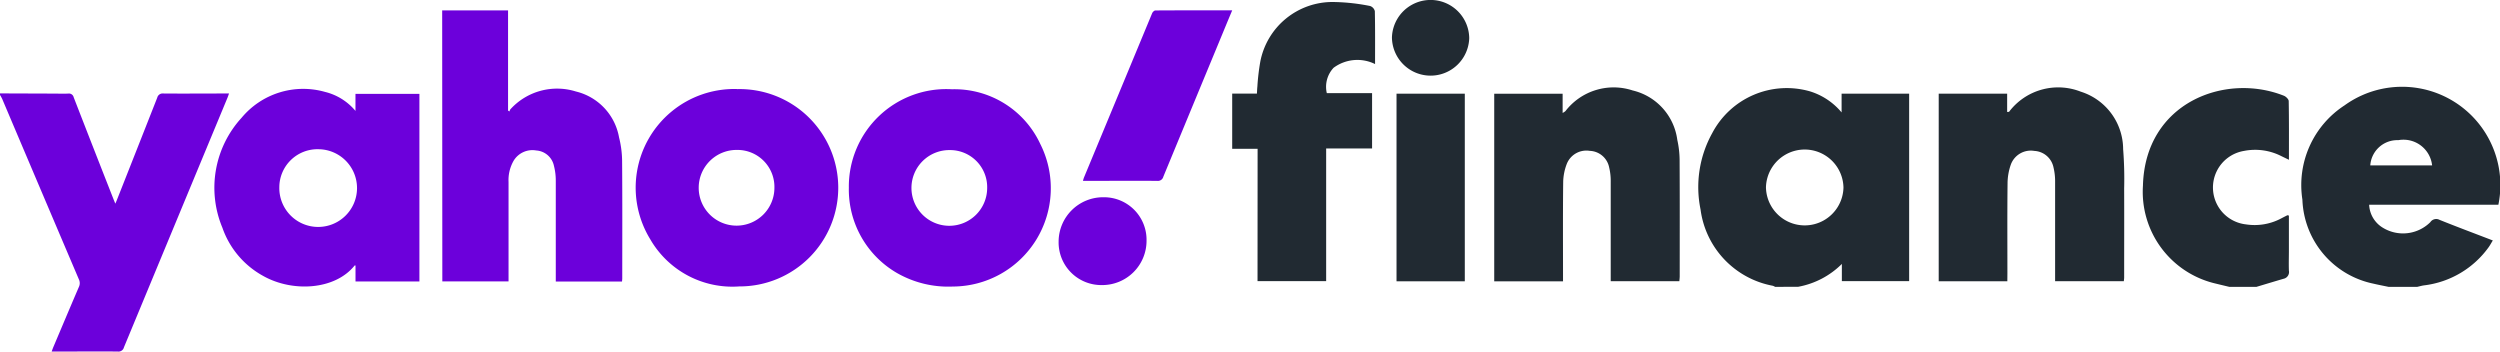 <svg xmlns="http://www.w3.org/2000/svg" xmlns:xlink="http://www.w3.org/1999/xlink" width="134.792" height="18.959" viewBox="0 0 134.792 18.959">
  <defs>
    <clipPath id="clip-path">
      <rect id="Rectangle_8" data-name="Rectangle 8" width="134.792" height="18.959" transform="translate(0 0)" fill="none"/>
    </clipPath>
  </defs>
  <g id="Group_12" data-name="Group 12" transform="translate(0 0)">
    <g id="Group_11" data-name="Group 11" transform="translate(0 0)" clip-path="url(#clip-path)">
      <path id="Path_47" data-name="Path 47" d="M0,16.378l2.843.01c.277,0,.554.011.83,0a.261.261,0,0,1,.3.2q1.061,2.734,2.135,5.464c.03.076.061.152.11.271.044-.1.074-.17.1-.238Q7.4,19.348,8.478,16.608a.3.3,0,0,1,.328-.225c1.093.01,2.186,0,3.28,0h.262c-.032.09-.054.159-.081.225q-2.794,6.73-5.585,13.461a.3.3,0,0,1-.329.227c-1.107-.01-2.214,0-3.322,0H2.785c.038-.1.061-.171.09-.238.458-1.082.913-2.165,1.378-3.244a.471.471,0,0,0,0-.41Q2.18,21.54.117,16.673A2.195,2.195,0,0,0,0,16.461v-.083" transform="translate(0 -11.342)" fill="#6c00db"/>
      <path id="Path_48" data-name="Path 48" d="M77.541,1.829h3.552v5.4l.076.048a.367.367,0,0,1,.047-.114A3.4,3.4,0,0,1,84.751,6.2,3.1,3.1,0,0,1,87.078,8.68a5.356,5.356,0,0,1,.164,1.249c.017,2.115.009,4.23.008,6.345,0,.054-.008.107-.013.171H83.666v-.256c0-1.728,0-3.456,0-5.184a3.2,3.2,0,0,0-.1-.8,1.043,1.043,0,0,0-.955-.825,1.182,1.182,0,0,0-1.225.566,2.1,2.1,0,0,0-.267,1.135q0,2.551,0,5.1v.258h-3.57Z" transform="translate(-53.7 -1.267)" fill="#6c00db"/>
      <path id="Path_49" data-name="Path 49" d="M45.228,16.809v-.924h3.447V26H45.23v-.864c-.034,0-.044,0-.046,0-1.064,1.332-3.358,1.452-4.931.565a4.737,4.737,0,0,1-2.2-2.6,5.585,5.585,0,0,1,1.038-5.931,4.318,4.318,0,0,1,4.494-1.392,3.091,3.091,0,0,1,1.647,1.031m-4.11,4.116a2.095,2.095,0,1,0,2.126-2.056,2.058,2.058,0,0,0-2.126,2.056" transform="translate(-26.062 -10.823)" fill="#6c00db"/>
      <path id="Path_50" data-name="Path 50" d="M148.852,20.942a5.254,5.254,0,0,1,5.562-5.3,5.1,5.1,0,0,1,4.761,2.952,5.3,5.3,0,0,1-4.711,7.684,5.557,5.557,0,0,1-3.006-.723,5.2,5.2,0,0,1-2.606-4.611m5.436-2.023a2.041,2.041,0,1,0,2.022,2.049,2,2,0,0,0-2.022-2.049" transform="translate(-103.085 -10.829)" fill="#6c00db"/>
      <path id="Path_51" data-name="Path 51" d="M116.912,15.627a5.32,5.32,0,1,1,.128,10.638,5.113,5.113,0,0,1-4.8-2.543,5.32,5.32,0,0,1,4.668-8.1m0,3.284a2.041,2.041,0,1,0,2.027,2.046,1.994,1.994,0,0,0-2.027-2.046" transform="translate(-77.181 -10.822)" fill="#6c00db"/>
      <path id="Path_52" data-name="Path 52" d="M197.955,1.809c-.3.712-.578,1.393-.861,2.075q-1.428,3.446-2.852,6.893a.3.3,0,0,1-.329.227c-1.259-.009-2.518,0-3.777,0h-.228a1.771,1.771,0,0,1,.05-.17Q191.8,6.4,193.637,1.968c.027-.066.114-.152.174-.152,1.369-.009,2.738-.007,4.144-.007" transform="translate(-131.518 -1.252)" fill="#6c00db"/>
      <path id="Path_53" data-name="Path 53" d="M185.635,36.989a2.4,2.4,0,0,1,2.421-2.4,2.293,2.293,0,0,1,2.32,2.335,2.388,2.388,0,0,1-2.42,2.4,2.3,2.3,0,0,1-2.321-2.333" transform="translate(-128.558 -23.954)" fill="#6c00db"/>
      <path id="Path_54" data-name="Path 54" d="M301.958,26.137a.5.5,0,0,0-.128-.06,4.821,4.821,0,0,1-3.891-4.113,6,6,0,0,1,.628-4.113,4.54,4.54,0,0,1,5.26-2.259,3.588,3.588,0,0,1,1.717,1.14V15.721h3.642V25.828h-3.628V24.9a4.472,4.472,0,0,1-2.352,1.232Zm3.687-5.352a2.09,2.09,0,0,0-4.179-.015,2.09,2.09,0,0,0,4.179.015" transform="translate(-206.251 -10.67)" fill="#212a32"/>
      <path id="Path_55" data-name="Path 55" d="M408.3,26.069c-.274-.058-.549-.109-.821-.174a4.8,4.8,0,0,1-3.825-4.528,5.123,5.123,0,0,1,2.267-5.08,5.3,5.3,0,0,1,8.3,5.352h-6.968a1.524,1.524,0,0,0,.739,1.242,2.088,2.088,0,0,0,2.559-.3.383.383,0,0,1,.5-.124c.938.377,1.885.731,2.87,1.11-.088.142-.149.256-.223.361a5.028,5.028,0,0,1-3.5,2.062c-.119.019-.236.052-.355.079Zm2.348-6.548a1.553,1.553,0,0,0-1.82-1.362,1.46,1.46,0,0,0-1.514,1.362Z" transform="translate(-279.516 -10.602)" fill="#212a32"/>
      <path id="Path_56" data-name="Path 56" d="M380.434,26.164c-.247-.059-.494-.117-.74-.178a5.078,5.078,0,0,1-3.919-5.282c.119-4.479,4.435-6.105,7.6-4.845.111.044.257.188.259.287.019,1.034.012,2.068.012,3.166l-.394-.19a3.108,3.108,0,0,0-2.03-.288,2,2,0,0,0,.1,3.96,3.054,3.054,0,0,0,1.949-.343c.1-.052.194-.1.292-.149.008,0,.022,0,.081.02v1.834c0,.378-.013.758,0,1.135a.369.369,0,0,1-.286.436c-.489.143-.977.291-1.465.437Z" transform="translate(-260.234 -10.697)" fill="#212a32"/>
      <path id="Path_57" data-name="Path 57" d="M265.721,25.843h-3.7V15.727h3.688v1.037a.774.774,0,0,0,.152-.1,3.281,3.281,0,0,1,3.624-1.113,3.161,3.161,0,0,1,2.407,2.667,5.2,5.2,0,0,1,.124,1.051c.012,2.1.007,4.2.006,6.3,0,.082-.012.165-.02.268h-3.7v-.41c0-1.659,0-3.319,0-4.978a3.084,3.084,0,0,0-.087-.759,1.105,1.105,0,0,0-1.04-.882,1.136,1.136,0,0,0-1.243.705,2.85,2.85,0,0,0-.193.993c-.019,1.635-.009,3.27-.009,4.9v.435" transform="translate(-181.457 -10.674)" fill="#212a32"/>
      <path id="Path_58" data-name="Path 58" d="M343.673,25.824h-3.7V15.71h3.69v.982c.064,0,.1,0,.106-.01A3.323,3.323,0,0,1,347.63,15.6a3.264,3.264,0,0,1,2.287,3.1,20.585,20.585,0,0,1,.055,2.12c.006,1.6,0,3.2,0,4.8,0,.059-.01.119-.018.2h-3.705v-.43c0-1.647,0-3.295,0-4.942a3.162,3.162,0,0,0-.086-.76,1.111,1.111,0,0,0-1.032-.893,1.146,1.146,0,0,0-1.266.727,3.108,3.108,0,0,0-.18,1.033c-.018,1.611-.008,3.221-.008,4.832Z" transform="translate(-235.444 -10.658)" fill="#212a32"/>
      <path id="Path_59" data-name="Path 59" d="M217.445,8.255h-1.37V5.28h1.333c.01-.155.012-.271.025-.386a11.861,11.861,0,0,1,.158-1.342A3.963,3.963,0,0,1,221.521.341a10.8,10.8,0,0,1,1.988.215.393.393,0,0,1,.257.278c.02.938.012,1.876.012,2.853a2.153,2.153,0,0,0-2.235.2,1.5,1.5,0,0,0-.367,1.367h2.441V8.236h-2.476v7.155h-3.7Z" transform="translate(-149.639 -0.233)" fill="#212a32"/>
      <rect id="Rectangle_7" data-name="Rectangle 7" width="3.681" height="10.116" transform="translate(75.296 5.051)" fill="#212a32"/>
      <path id="Path_60" data-name="Path 60" d="M248.253,2.051a2.084,2.084,0,0,1-4.167-.026,2.084,2.084,0,0,1,4.167.026" transform="translate(-169.037 0)" fill="#212a32"/>
    </g>
  </g>
</svg>
